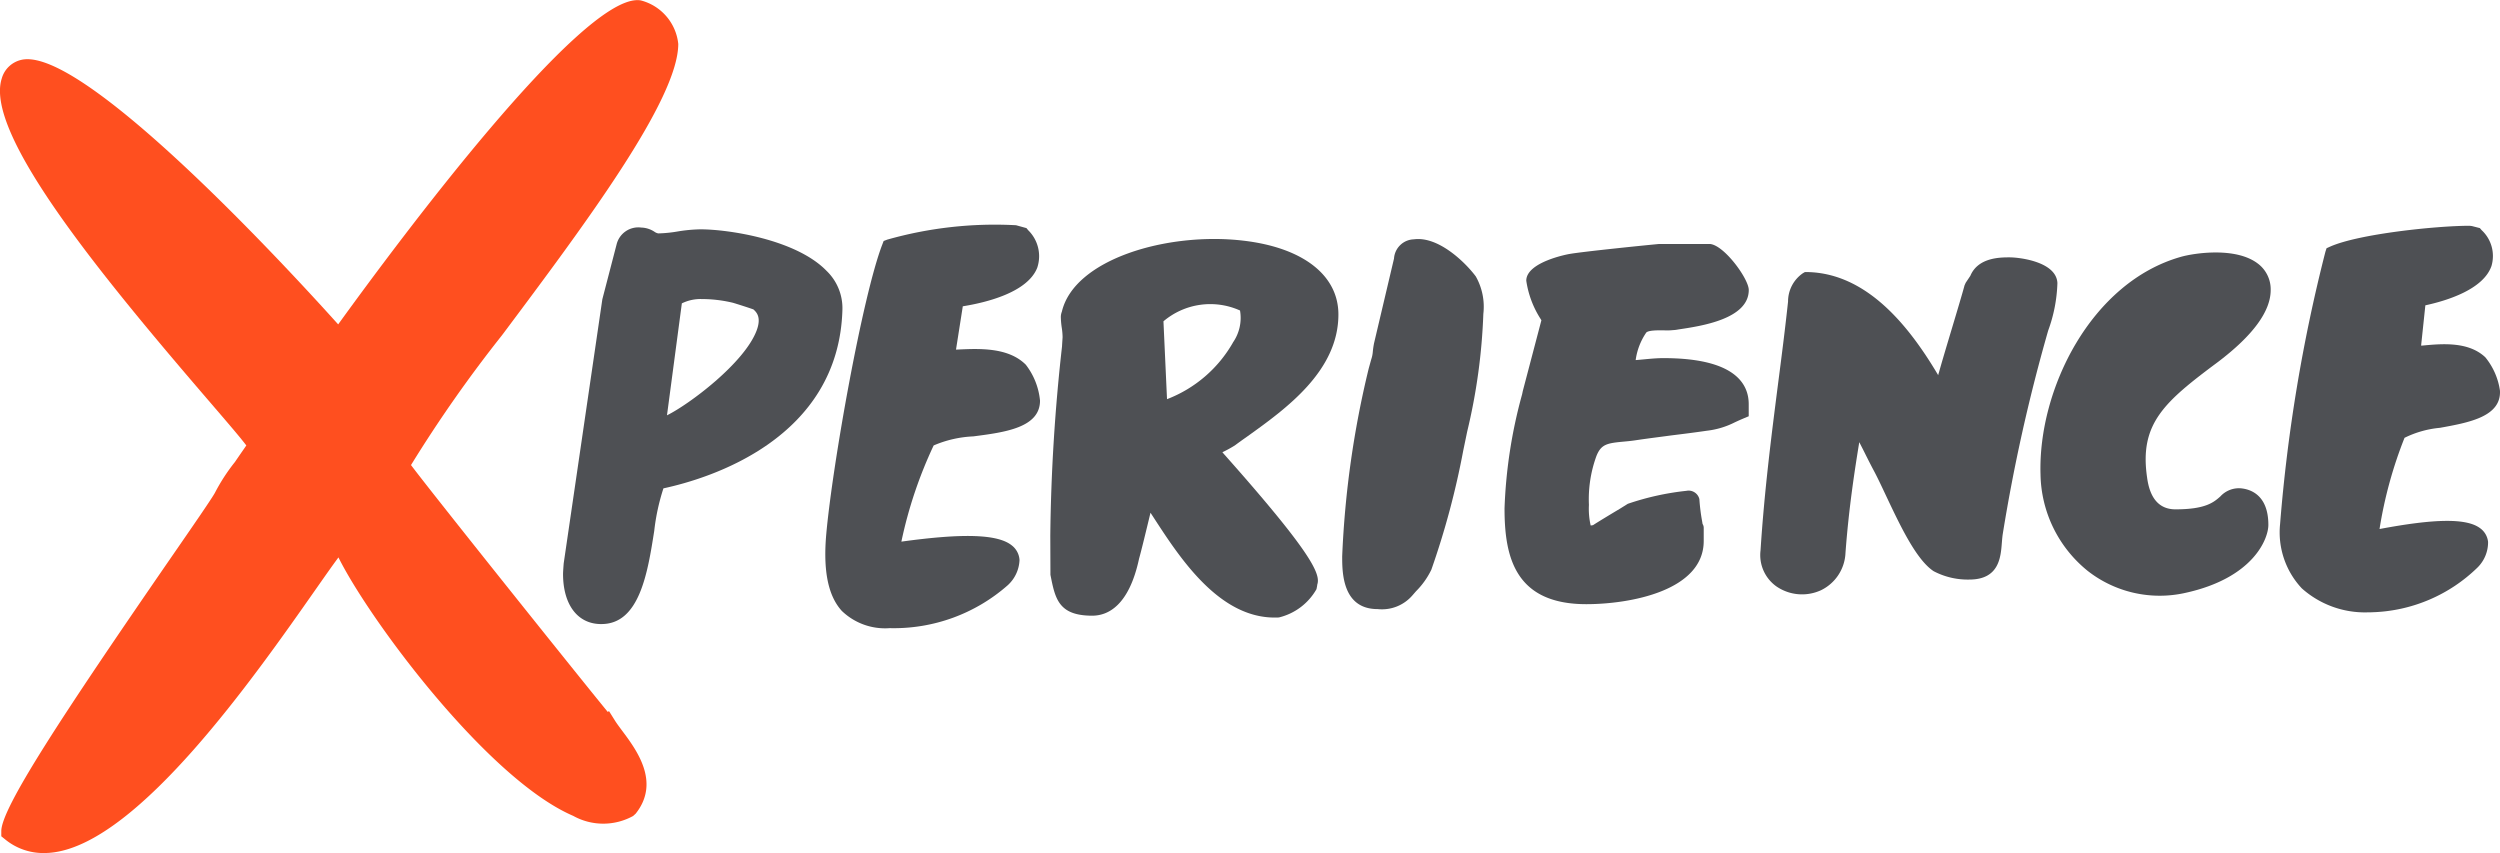 <?xml version="1.0" encoding="UTF-8"?> <svg xmlns="http://www.w3.org/2000/svg" width="160" height="54.59" viewBox="0 0 160 54.59"><g id="Group_60" data-name="Group 60" transform="translate(-453.739 -223.957)"><path id="Path_3643" data-name="Path 3643" d="M493.091,278.068l-.376-.6-.079.053c-2-2.444-11.117-13.837-12.593-15.8a85.425,85.425,0,0,1,5.83-8.316c5.285-7.064,11.275-15.073,11.275-18.638a3.22,3.22,0,0,0-2.4-2.784,1.221,1.221,0,0,0-.213-.018c-3.778,0-15.008,15.021-19.153,20.753-3.717-4.138-16.373-17.76-20.25-16.936a1.69,1.69,0,0,0-1.281,1.2c-1.129,3.516,6.324,12.578,13.4,20.8,1.013,1.181,1.832,2.129,2.253,2.684-.091.134-.207.3-.319.46l-.419.61a12.006,12.006,0,0,0-1.271,1.958c-.2.368-1.4,2.109-2.794,4.126-7.058,10.236-10.879,16.06-10.879,17.53v.329l.256.207a3.852,3.852,0,0,0,2.468.866,4.6,4.6,0,0,0,.669-.049c5.484-.787,12.755-11.159,16.662-16.731.62-.885,1.147-1.637,1.523-2.141,1.972,3.977,9.547,14.185,15.023,16.541a3.956,3.956,0,0,0,3.835.008l.165-.15c1.6-2.015.051-4.081-.874-5.317C493.37,278.471,493.207,278.255,493.091,278.068Z" transform="translate(0 -8)" fill="#ff4f1f"></path><path id="Path_3644" data-name="Path 3644" d="M491.9,245.521l-.132.006.435-2.773c1.474-.237,4.134-.877,4.763-2.464a2.328,2.328,0,0,0-.583-2.41l-.105-.13-.666-.184a25.222,25.222,0,0,0-8.246.921l-.229.088-.086.226c-1.268,3.287-3.187,14.095-3.583,18.5-.215,2.363.11,3.983.995,4.951a3.987,3.987,0,0,0,3.067,1.1,11.021,11.021,0,0,0,7.541-2.739,2.3,2.3,0,0,0,.762-1.623,1.273,1.273,0,0,0-.487-.927c-.886-.723-3.081-.8-7.074-.247a27.887,27.887,0,0,1,2.066-6.156,7.191,7.191,0,0,1,2.533-.58c2-.259,4.274-.55,4.274-2.288a4.437,4.437,0,0,0-.91-2.3C495.116,245.372,493.258,245.458,491.9,245.521Z" transform="translate(23.155 0.806)" fill="#4e5054"></path><path id="Path_3645" data-name="Path 3645" d="M552.892,250.507c1.837-.332,3.917-.707,3.84-2.371a4.328,4.328,0,0,0-.94-2.145c-1.089-1.024-2.792-.864-4.04-.746l-.067,0,.272-2.577c1.339-.291,3.7-1,4.23-2.513a2.258,2.258,0,0,0-.63-2.3l-.111-.129-.511-.132-.137-.017h-.033c-2.055,0-7.073.514-8.908,1.336l-.223.1-.075.231a103.588,103.588,0,0,0-2.9,17.428,5.237,5.237,0,0,0,1.392,4.111,6.064,6.064,0,0,0,4.2,1.535c.112,0,.209,0,.285-.006a10.079,10.079,0,0,0,6.758-2.863,2.27,2.27,0,0,0,.677-1.636,1.238,1.238,0,0,0-.517-.886c-.86-.636-2.857-.617-6.43.058a27.368,27.368,0,0,1,1.6-5.838A6.443,6.443,0,0,1,552.892,250.507Z" transform="translate(57.005 0.83)" fill="#4e5054"></path><path id="Path_3646" data-name="Path 3646" d="M544.27,245.666c2.233-1.694,3.363-3.239,3.363-4.595a2.061,2.061,0,0,0-.83-1.7c-1.413-1.072-4.063-.662-4.885-.434-5.775,1.617-9.178,8.485-9.016,13.921a8.1,8.1,0,0,0,3.036,6.2,7.477,7.477,0,0,0,6.207,1.4c4.381-.952,5.339-3.466,5.339-4.356,0-2-1.245-2.3-1.784-2.344a1.616,1.616,0,0,0-1.293.526c-.416.366-.933.822-2.865.822-1.031,0-1.642-.685-1.82-2.044C539.218,249.6,540.841,248.219,544.27,245.666Z" transform="translate(51.43 1.449)" fill="#4e5054"></path><path id="Path_3647" data-name="Path 3647" d="M489.589,240.423c-1.944-2.01-6.281-2.659-8.077-2.659a9.922,9.922,0,0,0-1.455.137,8.454,8.454,0,0,1-1.243.124.629.629,0,0,1-.247-.11,1.619,1.619,0,0,0-.839-.264,1.433,1.433,0,0,0-1.579,1.083l-.911,3.506-2.473,16.9-.014.179c-.011.157-.028.391-.028.5,0,1.939.907,3.168,2.362,3.207.035,0,.068,0,.1,0,2.437,0,2.956-3.3,3.374-5.962a13.629,13.629,0,0,1,.589-2.722c2.953-.636,11.227-3.162,11.455-11.443A3.315,3.315,0,0,0,489.589,240.423Zm-4.48,3.826c-.793,2.088-4.335,4.731-5.734,5.418l.951-7.164a2.7,2.7,0,0,1,1.262-.277,8.587,8.587,0,0,1,2.014.24c.3.09,1.042.327,1.306.424l.079.075C485.175,243.157,485.393,243.495,485.109,244.249Z" transform="translate(17.051 0.87)" fill="#4e5054"></path><path id="Path_3648" data-name="Path 3648" d="M505.2,250.739c2.451-1.758,5.809-4.166,5.809-7.794,0-2.513-2.275-4.279-6.087-4.722-4.86-.572-10.822,1.185-11.612,4.546a.966.966,0,0,0-.066.327,5.023,5.023,0,0,0,.06.7,4.327,4.327,0,0,1,.053.607l-.019.286c-.009.151-.019.3-.017.3v0a118.943,118.943,0,0,0-.751,12.12l.009,2.5c.3,1.519.509,2.616,2.673,2.616,1.01,0,2.355-.641,3-3.652.129-.445.476-1.879.731-2.938l.22.338c1.659,2.552,4.144,6.372,7.725,6.372.093,0,.185,0,.278-.008a3.785,3.785,0,0,0,2.4-1.81l.03-.151c.008-.044.016-.094.02-.14.222-.658-.291-1.959-5.949-8.33-.044-.049-.085-.1-.124-.141a7.9,7.9,0,0,0,.8-.438C504.634,251.139,504.909,250.943,505.2,250.739Zm-.944-5.987a8.266,8.266,0,0,1-4.216,3.616l-.228-4.984a4.634,4.634,0,0,1,4.9-.691A2.755,2.755,0,0,1,504.251,244.752Z" transform="translate(28.388 1.136)" fill="#4e5054"></path><path id="Path_3649" data-name="Path 3649" d="M509.044,238.137a1.314,1.314,0,0,0-1.273,1.229l-1.278,5.42a5.305,5.305,0,0,0-.08.556,1.986,1.986,0,0,1-.1.479l-.159.574a61.439,61.439,0,0,0-1.7,12.029c0,1.01,0,3.378,2.269,3.378a2.573,2.573,0,0,0,2.22-.871l.237-.272a5.047,5.047,0,0,0,.98-1.378,51.9,51.9,0,0,0,2.043-7.63l.251-1.21a37.831,37.831,0,0,0,1.034-7.533,3.936,3.936,0,0,0-.485-2.4C512.314,239.589,510.6,237.928,509.044,238.137Z" transform="translate(35.185 1.137)" fill="#4e5054"></path><path id="Path_3650" data-name="Path 3650" d="M540.5,240.51c-.064-1.366-2.425-1.645-3.055-1.645-.6,0-2.021,0-2.516,1.18l-.3.449-.074.167c-.113.434-.473,1.637-.831,2.832-.343,1.142-.68,2.277-.806,2.74a1.2,1.2,0,0,0-.047.173c-1.752-2.951-4.455-6.527-8.38-6.6l-.151,0-.129.074a2.193,2.193,0,0,0-.949,1.81c-.181,1.691-.4,3.415-.63,5.187-.435,3.4-.886,6.914-1.131,10.737a2.458,2.458,0,0,0,1.015,2.31,2.9,2.9,0,0,0,2.855.244,2.784,2.784,0,0,0,1.566-2.387c.215-2.923.608-5.4.882-7.088.152.291.3.585.438.864.177.352.346.685.5.971.225.421.484.971.764,1.567.913,1.933,1.945,4.125,3.058,4.855a4.69,4.69,0,0,0,2.282.536c1.9,0,2.01-1.413,2.083-2.346.017-.209.033-.42.066-.616a111.442,111.442,0,0,1,2.9-12.975A9.635,9.635,0,0,0,540.5,240.51Z" transform="translate(44.913 1.563)" fill="#4e5054"></path><path id="Path_3651" data-name="Path 3651" d="M521.255,243.846a3.767,3.767,0,0,0,.589-.013,2.156,2.156,0,0,0,.341-.042c1.466-.217,4.515-.665,4.515-2.527,0-.71-1.579-2.883-2.494-2.945l-3.234,0c-.869.079-4.895.489-5.745.64-.027,0-2.772.5-2.766,1.714a6.163,6.163,0,0,0,.905,2.426c.025.039.044.072.063.1l-1.191,4.532-.044.211a31.42,31.42,0,0,0-1.125,7.3c0,3.031.621,6.13,5.229,6.13,2.794,0,7.519-.852,7.519-4.046V256.5a.459.459,0,0,0-.074-.262l-.028-.171a12.431,12.431,0,0,1-.176-1.419.709.709,0,0,0-.83-.53,17.215,17.215,0,0,0-3.749.83l-.481.3c-.567.339-1.417.85-1.743,1.065a1.164,1.164,0,0,1-.154.024,4.84,4.84,0,0,1-.112-1.322,8.066,8.066,0,0,1,.482-3.13c.3-.745.676-.817,1.706-.913.275-.025.566-.052.866-.1.739-.11,1.476-.2,2.214-.3.76-.094,1.523-.189,2.277-.3a5.264,5.264,0,0,0,1.788-.536c.16-.075.339-.157.558-.25l.336-.14v-.776c0-1.343-.946-2.945-5.456-2.945-.41,0-.82.038-1.23.077-.184.017-.366.035-.549.049a4.076,4.076,0,0,1,.658-1.733C520.216,243.829,520.918,243.845,521.255,243.846Z" transform="translate(38.96 1.252)" fill="#4e5054"></path></g></svg> 